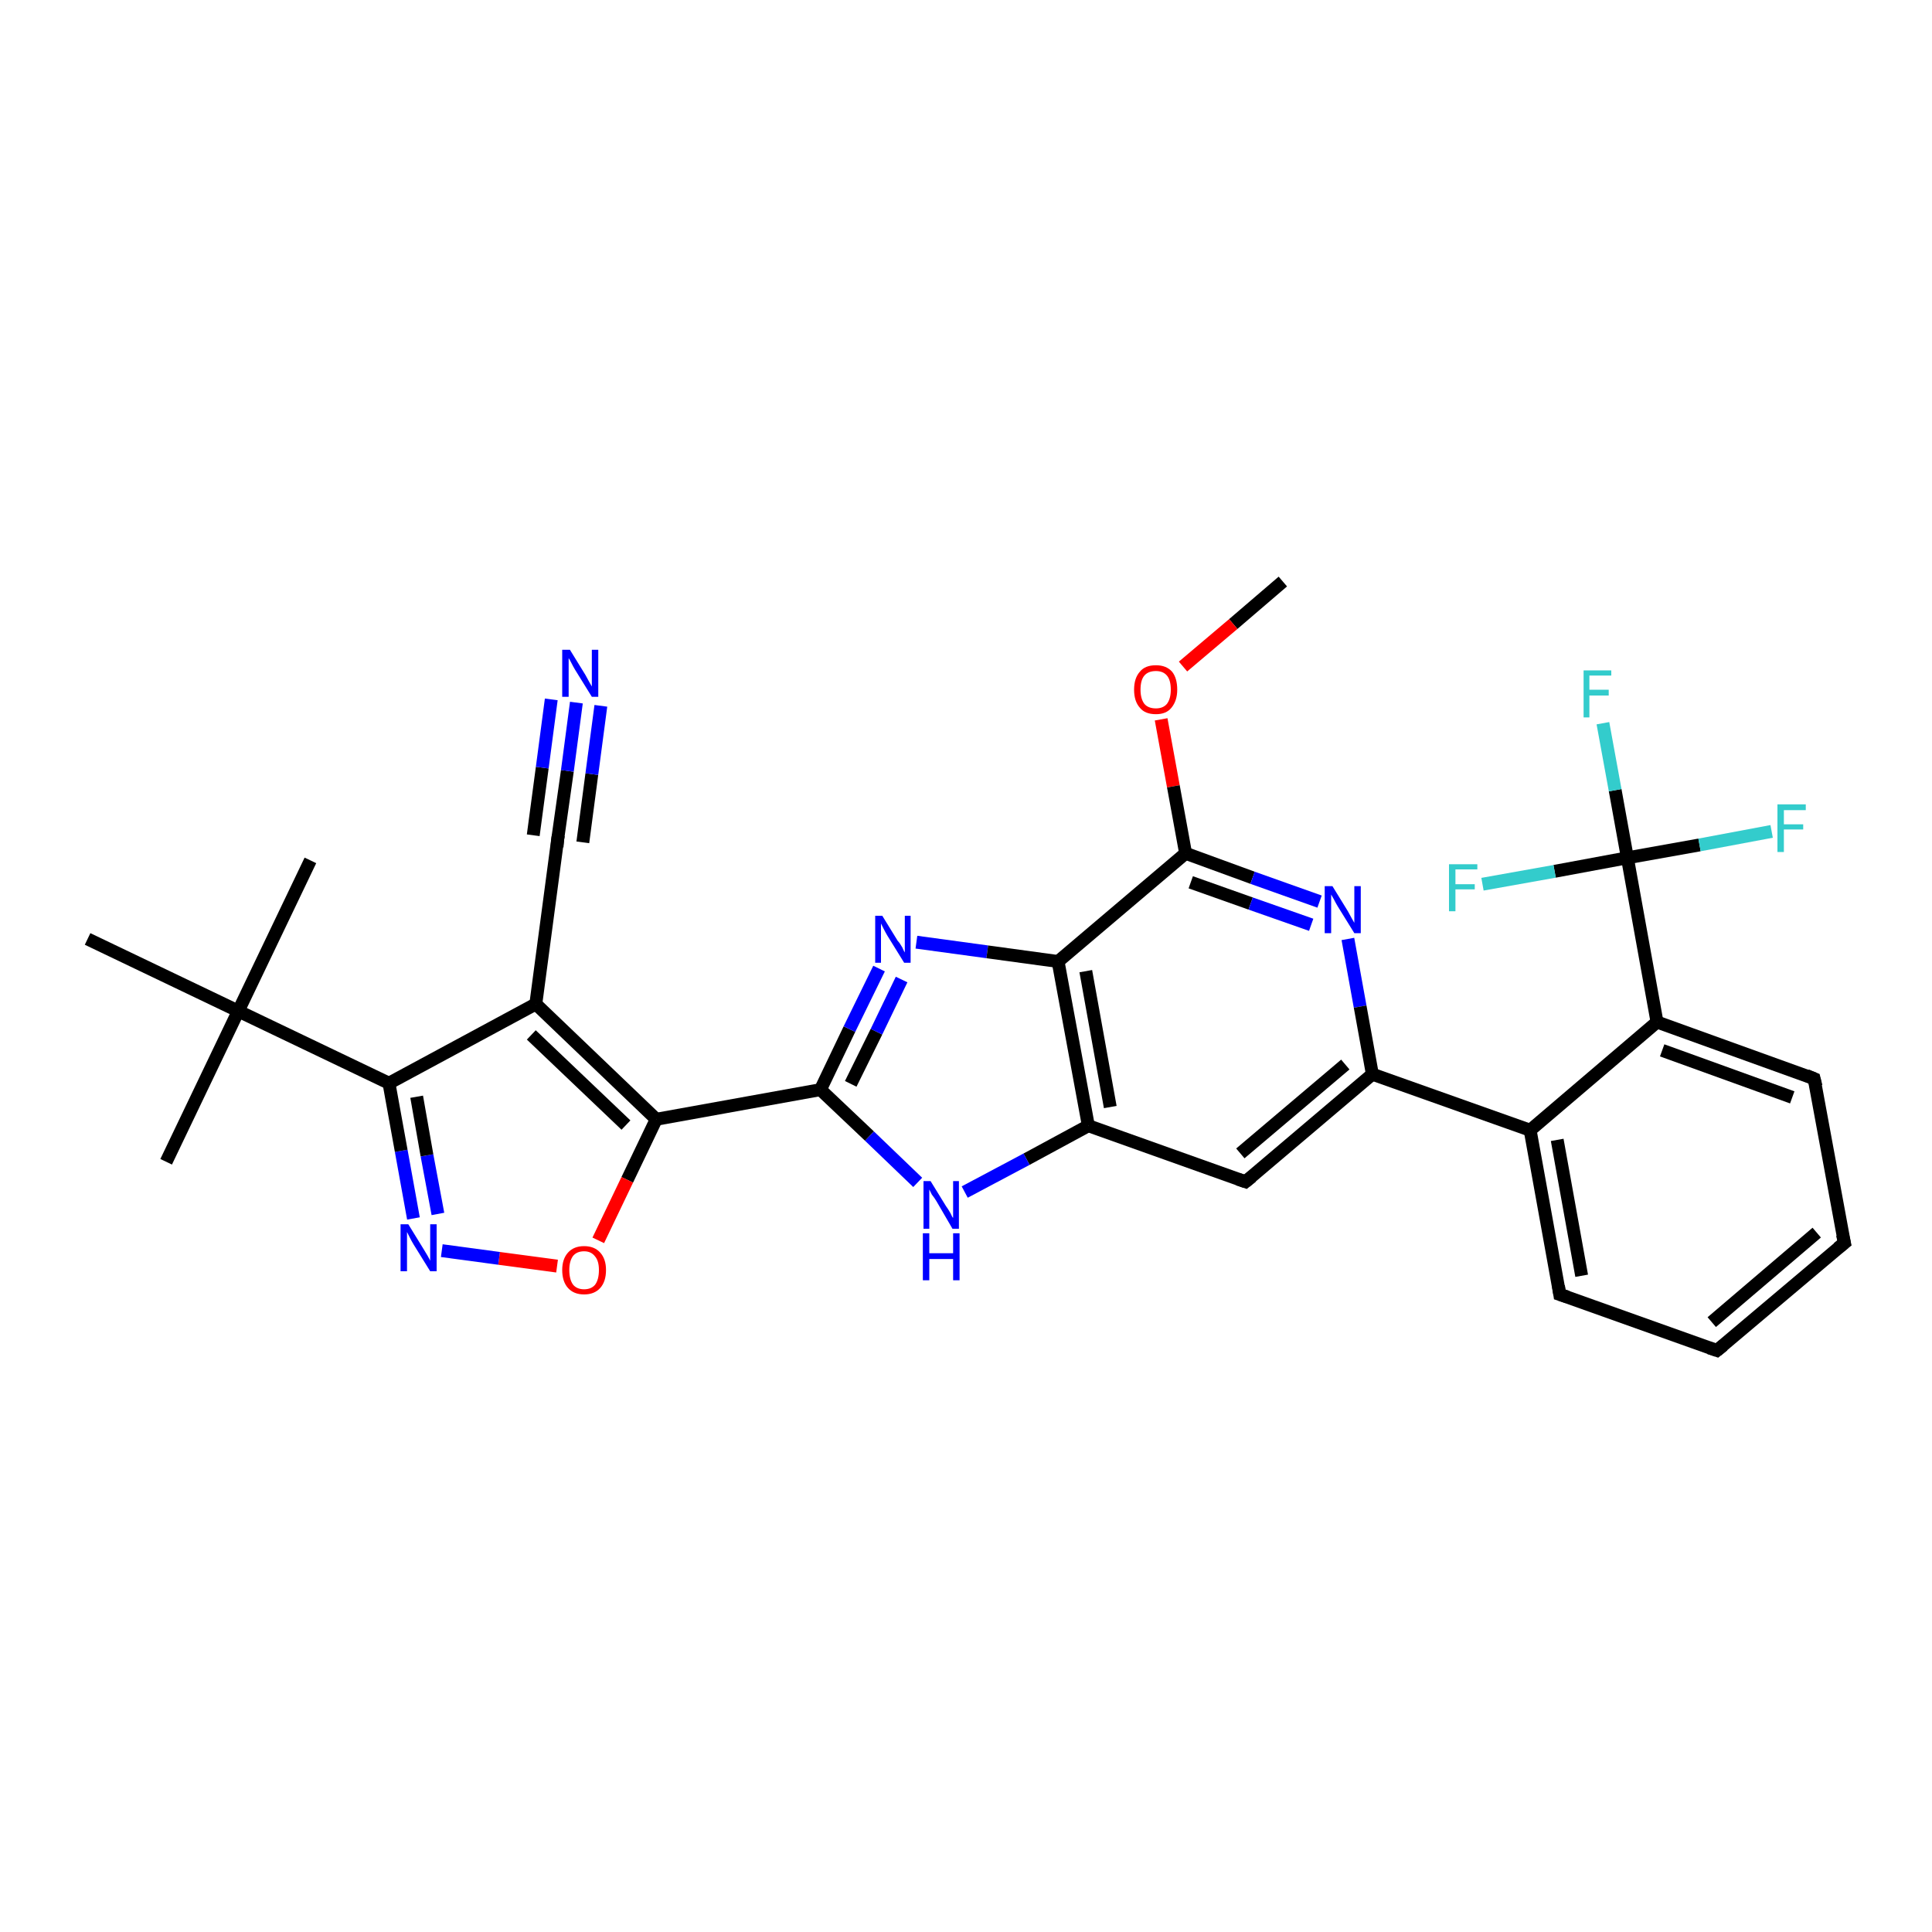 <?xml version='1.0' encoding='iso-8859-1'?>
<svg version='1.1' baseProfile='full'
              xmlns='http://www.w3.org/2000/svg'
                      xmlns:rdkit='http://www.rdkit.org/xml'
                      xmlns:xlink='http://www.w3.org/1999/xlink'
                  xml:space='preserve'
width='300px' height='300px' viewBox='0 0 300 300'>
<!-- END OF HEADER -->
<rect style='opacity:1.0;fill:#FFFFFF;stroke:none' width='300.0' height='300.0' x='0.0' y='0.0'> </rect>
<path class='bond-0 atom-0 atom-1' d='M 199.2,90.3 L 191.5,96.9' style='fill:none;fill-rule:evenodd;stroke:#000000;stroke-width:2.0px;stroke-linecap:butt;stroke-linejoin:miter;stroke-opacity:1' />
<path class='bond-0 atom-0 atom-1' d='M 191.5,96.9 L 183.7,103.5' style='fill:none;fill-rule:evenodd;stroke:#FF0000;stroke-width:2.0px;stroke-linecap:butt;stroke-linejoin:miter;stroke-opacity:1' />
<path class='bond-1 atom-1 atom-2' d='M 180.3,111.7 L 182.2,122.1' style='fill:none;fill-rule:evenodd;stroke:#FF0000;stroke-width:2.0px;stroke-linecap:butt;stroke-linejoin:miter;stroke-opacity:1' />
<path class='bond-1 atom-1 atom-2' d='M 182.2,122.1 L 184.1,132.5' style='fill:none;fill-rule:evenodd;stroke:#000000;stroke-width:2.0px;stroke-linecap:butt;stroke-linejoin:miter;stroke-opacity:1' />
<path class='bond-2 atom-2 atom-3' d='M 184.1,132.5 L 194.5,136.3' style='fill:none;fill-rule:evenodd;stroke:#000000;stroke-width:2.0px;stroke-linecap:butt;stroke-linejoin:miter;stroke-opacity:1' />
<path class='bond-2 atom-2 atom-3' d='M 194.5,136.3 L 204.9,140.0' style='fill:none;fill-rule:evenodd;stroke:#0000FF;stroke-width:2.0px;stroke-linecap:butt;stroke-linejoin:miter;stroke-opacity:1' />
<path class='bond-2 atom-2 atom-3' d='M 184.9,137.0 L 194.2,140.3' style='fill:none;fill-rule:evenodd;stroke:#000000;stroke-width:2.0px;stroke-linecap:butt;stroke-linejoin:miter;stroke-opacity:1' />
<path class='bond-2 atom-2 atom-3' d='M 194.2,140.3 L 203.6,143.6' style='fill:none;fill-rule:evenodd;stroke:#0000FF;stroke-width:2.0px;stroke-linecap:butt;stroke-linejoin:miter;stroke-opacity:1' />
<path class='bond-3 atom-3 atom-4' d='M 209.3,145.8 L 211.2,156.3' style='fill:none;fill-rule:evenodd;stroke:#0000FF;stroke-width:2.0px;stroke-linecap:butt;stroke-linejoin:miter;stroke-opacity:1' />
<path class='bond-3 atom-3 atom-4' d='M 211.2,156.3 L 213.1,166.8' style='fill:none;fill-rule:evenodd;stroke:#000000;stroke-width:2.0px;stroke-linecap:butt;stroke-linejoin:miter;stroke-opacity:1' />
<path class='bond-4 atom-4 atom-5' d='M 213.1,166.8 L 193.4,183.5' style='fill:none;fill-rule:evenodd;stroke:#000000;stroke-width:2.0px;stroke-linecap:butt;stroke-linejoin:miter;stroke-opacity:1' />
<path class='bond-4 atom-4 atom-5' d='M 208.9,165.3 L 192.6,179.1' style='fill:none;fill-rule:evenodd;stroke:#000000;stroke-width:2.0px;stroke-linecap:butt;stroke-linejoin:miter;stroke-opacity:1' />
<path class='bond-5 atom-5 atom-6' d='M 193.4,183.5 L 169.0,174.8' style='fill:none;fill-rule:evenodd;stroke:#000000;stroke-width:2.0px;stroke-linecap:butt;stroke-linejoin:miter;stroke-opacity:1' />
<path class='bond-6 atom-6 atom-7' d='M 169.0,174.8 L 159.4,180.0' style='fill:none;fill-rule:evenodd;stroke:#000000;stroke-width:2.0px;stroke-linecap:butt;stroke-linejoin:miter;stroke-opacity:1' />
<path class='bond-6 atom-6 atom-7' d='M 159.4,180.0 L 149.8,185.1' style='fill:none;fill-rule:evenodd;stroke:#0000FF;stroke-width:2.0px;stroke-linecap:butt;stroke-linejoin:miter;stroke-opacity:1' />
<path class='bond-7 atom-7 atom-8' d='M 142.5,183.6 L 135.0,176.4' style='fill:none;fill-rule:evenodd;stroke:#0000FF;stroke-width:2.0px;stroke-linecap:butt;stroke-linejoin:miter;stroke-opacity:1' />
<path class='bond-7 atom-7 atom-8' d='M 135.0,176.4 L 127.4,169.2' style='fill:none;fill-rule:evenodd;stroke:#000000;stroke-width:2.0px;stroke-linecap:butt;stroke-linejoin:miter;stroke-opacity:1' />
<path class='bond-8 atom-8 atom-9' d='M 127.4,169.2 L 131.9,159.8' style='fill:none;fill-rule:evenodd;stroke:#000000;stroke-width:2.0px;stroke-linecap:butt;stroke-linejoin:miter;stroke-opacity:1' />
<path class='bond-8 atom-8 atom-9' d='M 131.9,159.8 L 136.5,150.4' style='fill:none;fill-rule:evenodd;stroke:#0000FF;stroke-width:2.0px;stroke-linecap:butt;stroke-linejoin:miter;stroke-opacity:1' />
<path class='bond-8 atom-8 atom-9' d='M 132.1,168.3 L 136.1,160.2' style='fill:none;fill-rule:evenodd;stroke:#000000;stroke-width:2.0px;stroke-linecap:butt;stroke-linejoin:miter;stroke-opacity:1' />
<path class='bond-8 atom-8 atom-9' d='M 136.1,160.2 L 140.0,152.1' style='fill:none;fill-rule:evenodd;stroke:#0000FF;stroke-width:2.0px;stroke-linecap:butt;stroke-linejoin:miter;stroke-opacity:1' />
<path class='bond-9 atom-9 atom-10' d='M 142.3,146.3 L 153.3,147.8' style='fill:none;fill-rule:evenodd;stroke:#0000FF;stroke-width:2.0px;stroke-linecap:butt;stroke-linejoin:miter;stroke-opacity:1' />
<path class='bond-9 atom-9 atom-10' d='M 153.3,147.8 L 164.3,149.3' style='fill:none;fill-rule:evenodd;stroke:#000000;stroke-width:2.0px;stroke-linecap:butt;stroke-linejoin:miter;stroke-opacity:1' />
<path class='bond-10 atom-8 atom-11' d='M 127.4,169.2 L 101.9,173.8' style='fill:none;fill-rule:evenodd;stroke:#000000;stroke-width:2.0px;stroke-linecap:butt;stroke-linejoin:miter;stroke-opacity:1' />
<path class='bond-11 atom-11 atom-12' d='M 101.9,173.8 L 97.4,183.2' style='fill:none;fill-rule:evenodd;stroke:#000000;stroke-width:2.0px;stroke-linecap:butt;stroke-linejoin:miter;stroke-opacity:1' />
<path class='bond-11 atom-11 atom-12' d='M 97.4,183.2 L 92.9,192.6' style='fill:none;fill-rule:evenodd;stroke:#FF0000;stroke-width:2.0px;stroke-linecap:butt;stroke-linejoin:miter;stroke-opacity:1' />
<path class='bond-12 atom-12 atom-13' d='M 86.5,196.6 L 77.5,195.4' style='fill:none;fill-rule:evenodd;stroke:#FF0000;stroke-width:2.0px;stroke-linecap:butt;stroke-linejoin:miter;stroke-opacity:1' />
<path class='bond-12 atom-12 atom-13' d='M 77.5,195.4 L 68.6,194.2' style='fill:none;fill-rule:evenodd;stroke:#0000FF;stroke-width:2.0px;stroke-linecap:butt;stroke-linejoin:miter;stroke-opacity:1' />
<path class='bond-13 atom-13 atom-14' d='M 64.2,189.2 L 62.3,178.7' style='fill:none;fill-rule:evenodd;stroke:#0000FF;stroke-width:2.0px;stroke-linecap:butt;stroke-linejoin:miter;stroke-opacity:1' />
<path class='bond-13 atom-13 atom-14' d='M 62.3,178.7 L 60.4,168.2' style='fill:none;fill-rule:evenodd;stroke:#000000;stroke-width:2.0px;stroke-linecap:butt;stroke-linejoin:miter;stroke-opacity:1' />
<path class='bond-13 atom-13 atom-14' d='M 68.0,188.5 L 66.3,179.4' style='fill:none;fill-rule:evenodd;stroke:#0000FF;stroke-width:2.0px;stroke-linecap:butt;stroke-linejoin:miter;stroke-opacity:1' />
<path class='bond-13 atom-13 atom-14' d='M 66.3,179.4 L 64.7,170.3' style='fill:none;fill-rule:evenodd;stroke:#000000;stroke-width:2.0px;stroke-linecap:butt;stroke-linejoin:miter;stroke-opacity:1' />
<path class='bond-14 atom-14 atom-15' d='M 60.4,168.2 L 83.2,155.9' style='fill:none;fill-rule:evenodd;stroke:#000000;stroke-width:2.0px;stroke-linecap:butt;stroke-linejoin:miter;stroke-opacity:1' />
<path class='bond-15 atom-15 atom-16' d='M 83.2,155.9 L 86.6,130.3' style='fill:none;fill-rule:evenodd;stroke:#000000;stroke-width:2.0px;stroke-linecap:butt;stroke-linejoin:miter;stroke-opacity:1' />
<path class='bond-16 atom-16 atom-17' d='M 86.6,130.3 L 88.1,119.7' style='fill:none;fill-rule:evenodd;stroke:#000000;stroke-width:2.0px;stroke-linecap:butt;stroke-linejoin:miter;stroke-opacity:1' />
<path class='bond-16 atom-16 atom-17' d='M 88.1,119.7 L 89.5,109.1' style='fill:none;fill-rule:evenodd;stroke:#0000FF;stroke-width:2.0px;stroke-linecap:butt;stroke-linejoin:miter;stroke-opacity:1' />
<path class='bond-16 atom-16 atom-17' d='M 82.8,129.7 L 84.2,119.2' style='fill:none;fill-rule:evenodd;stroke:#000000;stroke-width:2.0px;stroke-linecap:butt;stroke-linejoin:miter;stroke-opacity:1' />
<path class='bond-16 atom-16 atom-17' d='M 84.2,119.2 L 85.6,108.6' style='fill:none;fill-rule:evenodd;stroke:#0000FF;stroke-width:2.0px;stroke-linecap:butt;stroke-linejoin:miter;stroke-opacity:1' />
<path class='bond-16 atom-16 atom-17' d='M 90.5,130.8 L 91.9,120.2' style='fill:none;fill-rule:evenodd;stroke:#000000;stroke-width:2.0px;stroke-linecap:butt;stroke-linejoin:miter;stroke-opacity:1' />
<path class='bond-16 atom-16 atom-17' d='M 91.9,120.2 L 93.3,109.6' style='fill:none;fill-rule:evenodd;stroke:#0000FF;stroke-width:2.0px;stroke-linecap:butt;stroke-linejoin:miter;stroke-opacity:1' />
<path class='bond-17 atom-14 atom-18' d='M 60.4,168.2 L 37.0,157.0' style='fill:none;fill-rule:evenodd;stroke:#000000;stroke-width:2.0px;stroke-linecap:butt;stroke-linejoin:miter;stroke-opacity:1' />
<path class='bond-18 atom-18 atom-19' d='M 37.0,157.0 L 48.2,133.6' style='fill:none;fill-rule:evenodd;stroke:#000000;stroke-width:2.0px;stroke-linecap:butt;stroke-linejoin:miter;stroke-opacity:1' />
<path class='bond-19 atom-18 atom-20' d='M 37.0,157.0 L 25.8,180.4' style='fill:none;fill-rule:evenodd;stroke:#000000;stroke-width:2.0px;stroke-linecap:butt;stroke-linejoin:miter;stroke-opacity:1' />
<path class='bond-20 atom-18 atom-21' d='M 37.0,157.0 L 13.6,145.8' style='fill:none;fill-rule:evenodd;stroke:#000000;stroke-width:2.0px;stroke-linecap:butt;stroke-linejoin:miter;stroke-opacity:1' />
<path class='bond-21 atom-4 atom-22' d='M 213.1,166.8 L 237.6,175.5' style='fill:none;fill-rule:evenodd;stroke:#000000;stroke-width:2.0px;stroke-linecap:butt;stroke-linejoin:miter;stroke-opacity:1' />
<path class='bond-22 atom-22 atom-23' d='M 237.6,175.5 L 242.2,201.0' style='fill:none;fill-rule:evenodd;stroke:#000000;stroke-width:2.0px;stroke-linecap:butt;stroke-linejoin:miter;stroke-opacity:1' />
<path class='bond-22 atom-22 atom-23' d='M 241.8,177.0 L 245.6,198.1' style='fill:none;fill-rule:evenodd;stroke:#000000;stroke-width:2.0px;stroke-linecap:butt;stroke-linejoin:miter;stroke-opacity:1' />
<path class='bond-23 atom-23 atom-24' d='M 242.2,201.0 L 266.6,209.7' style='fill:none;fill-rule:evenodd;stroke:#000000;stroke-width:2.0px;stroke-linecap:butt;stroke-linejoin:miter;stroke-opacity:1' />
<path class='bond-24 atom-24 atom-25' d='M 266.6,209.7 L 286.4,193.0' style='fill:none;fill-rule:evenodd;stroke:#000000;stroke-width:2.0px;stroke-linecap:butt;stroke-linejoin:miter;stroke-opacity:1' />
<path class='bond-24 atom-24 atom-25' d='M 265.8,205.3 L 282.1,191.4' style='fill:none;fill-rule:evenodd;stroke:#000000;stroke-width:2.0px;stroke-linecap:butt;stroke-linejoin:miter;stroke-opacity:1' />
<path class='bond-25 atom-25 atom-26' d='M 286.4,193.0 L 281.7,167.5' style='fill:none;fill-rule:evenodd;stroke:#000000;stroke-width:2.0px;stroke-linecap:butt;stroke-linejoin:miter;stroke-opacity:1' />
<path class='bond-26 atom-26 atom-27' d='M 281.7,167.5 L 257.3,158.7' style='fill:none;fill-rule:evenodd;stroke:#000000;stroke-width:2.0px;stroke-linecap:butt;stroke-linejoin:miter;stroke-opacity:1' />
<path class='bond-26 atom-26 atom-27' d='M 278.3,170.4 L 258.1,163.1' style='fill:none;fill-rule:evenodd;stroke:#000000;stroke-width:2.0px;stroke-linecap:butt;stroke-linejoin:miter;stroke-opacity:1' />
<path class='bond-27 atom-27 atom-28' d='M 257.3,158.7 L 252.7,133.2' style='fill:none;fill-rule:evenodd;stroke:#000000;stroke-width:2.0px;stroke-linecap:butt;stroke-linejoin:miter;stroke-opacity:1' />
<path class='bond-28 atom-28 atom-29' d='M 252.7,133.2 L 250.8,122.7' style='fill:none;fill-rule:evenodd;stroke:#000000;stroke-width:2.0px;stroke-linecap:butt;stroke-linejoin:miter;stroke-opacity:1' />
<path class='bond-28 atom-28 atom-29' d='M 250.8,122.7 L 248.9,112.3' style='fill:none;fill-rule:evenodd;stroke:#33CCCC;stroke-width:2.0px;stroke-linecap:butt;stroke-linejoin:miter;stroke-opacity:1' />
<path class='bond-29 atom-28 atom-30' d='M 252.7,133.2 L 263.9,131.2' style='fill:none;fill-rule:evenodd;stroke:#000000;stroke-width:2.0px;stroke-linecap:butt;stroke-linejoin:miter;stroke-opacity:1' />
<path class='bond-29 atom-28 atom-30' d='M 263.9,131.2 L 275.1,129.1' style='fill:none;fill-rule:evenodd;stroke:#33CCCC;stroke-width:2.0px;stroke-linecap:butt;stroke-linejoin:miter;stroke-opacity:1' />
<path class='bond-30 atom-28 atom-31' d='M 252.7,133.2 L 241.4,135.3' style='fill:none;fill-rule:evenodd;stroke:#000000;stroke-width:2.0px;stroke-linecap:butt;stroke-linejoin:miter;stroke-opacity:1' />
<path class='bond-30 atom-28 atom-31' d='M 241.4,135.3 L 230.2,137.3' style='fill:none;fill-rule:evenodd;stroke:#33CCCC;stroke-width:2.0px;stroke-linecap:butt;stroke-linejoin:miter;stroke-opacity:1' />
<path class='bond-31 atom-10 atom-2' d='M 164.3,149.3 L 184.1,132.5' style='fill:none;fill-rule:evenodd;stroke:#000000;stroke-width:2.0px;stroke-linecap:butt;stroke-linejoin:miter;stroke-opacity:1' />
<path class='bond-32 atom-15 atom-11' d='M 83.2,155.9 L 101.9,173.8' style='fill:none;fill-rule:evenodd;stroke:#000000;stroke-width:2.0px;stroke-linecap:butt;stroke-linejoin:miter;stroke-opacity:1' />
<path class='bond-32 atom-15 atom-11' d='M 82.5,160.7 L 97.2,174.7' style='fill:none;fill-rule:evenodd;stroke:#000000;stroke-width:2.0px;stroke-linecap:butt;stroke-linejoin:miter;stroke-opacity:1' />
<path class='bond-33 atom-27 atom-22' d='M 257.3,158.7 L 237.6,175.5' style='fill:none;fill-rule:evenodd;stroke:#000000;stroke-width:2.0px;stroke-linecap:butt;stroke-linejoin:miter;stroke-opacity:1' />
<path class='bond-34 atom-10 atom-6' d='M 164.3,149.3 L 169.0,174.8' style='fill:none;fill-rule:evenodd;stroke:#000000;stroke-width:2.0px;stroke-linecap:butt;stroke-linejoin:miter;stroke-opacity:1' />
<path class='bond-34 atom-10 atom-6' d='M 168.6,150.8 L 172.4,171.9' style='fill:none;fill-rule:evenodd;stroke:#000000;stroke-width:2.0px;stroke-linecap:butt;stroke-linejoin:miter;stroke-opacity:1' />
<path d='M 194.4,182.7 L 193.4,183.5 L 192.2,183.1' style='fill:none;stroke:#000000;stroke-width:2.0px;stroke-linecap:butt;stroke-linejoin:miter;stroke-opacity:1;' />
<path d='M 86.5,131.5 L 86.6,130.3 L 86.7,129.7' style='fill:none;stroke:#000000;stroke-width:2.0px;stroke-linecap:butt;stroke-linejoin:miter;stroke-opacity:1;' />
<path d='M 242.0,199.7 L 242.2,201.0 L 243.4,201.4' style='fill:none;stroke:#000000;stroke-width:2.0px;stroke-linecap:butt;stroke-linejoin:miter;stroke-opacity:1;' />
<path d='M 265.4,209.3 L 266.6,209.7 L 267.6,208.9' style='fill:none;stroke:#000000;stroke-width:2.0px;stroke-linecap:butt;stroke-linejoin:miter;stroke-opacity:1;' />
<path d='M 285.4,193.8 L 286.4,193.0 L 286.1,191.7' style='fill:none;stroke:#000000;stroke-width:2.0px;stroke-linecap:butt;stroke-linejoin:miter;stroke-opacity:1;' />
<path d='M 282.0,168.7 L 281.7,167.5 L 280.5,167.0' style='fill:none;stroke:#000000;stroke-width:2.0px;stroke-linecap:butt;stroke-linejoin:miter;stroke-opacity:1;' />
<path class='atom-1' d='M 176.1 107.1
Q 176.1 105.3, 177.0 104.3
Q 177.8 103.3, 179.5 103.3
Q 181.1 103.3, 182.0 104.3
Q 182.8 105.3, 182.8 107.1
Q 182.8 108.8, 181.9 109.9
Q 181.1 110.9, 179.5 110.9
Q 177.8 110.9, 177.0 109.9
Q 176.1 108.9, 176.1 107.1
M 179.5 110.0
Q 180.6 110.0, 181.2 109.3
Q 181.8 108.5, 181.8 107.1
Q 181.8 105.6, 181.2 104.9
Q 180.6 104.2, 179.5 104.2
Q 178.3 104.2, 177.7 104.9
Q 177.1 105.6, 177.1 107.1
Q 177.1 108.5, 177.7 109.3
Q 178.3 110.0, 179.5 110.0
' fill='#FF0000'/>
<path class='atom-3' d='M 206.9 137.6
L 209.3 141.5
Q 209.5 141.9, 209.9 142.6
Q 210.3 143.3, 210.3 143.3
L 210.3 137.6
L 211.3 137.6
L 211.3 144.9
L 210.3 144.9
L 207.7 140.7
Q 207.4 140.2, 207.1 139.6
Q 206.8 139.1, 206.7 138.9
L 206.7 144.9
L 205.7 144.9
L 205.7 137.6
L 206.9 137.6
' fill='#0000FF'/>
<path class='atom-7' d='M 144.5 183.4
L 146.9 187.3
Q 147.2 187.7, 147.6 188.4
Q 147.9 189.1, 148.0 189.1
L 148.0 183.4
L 148.9 183.4
L 148.9 190.8
L 147.9 190.8
L 145.4 186.5
Q 145.1 186.0, 144.7 185.5
Q 144.4 184.9, 144.3 184.7
L 144.3 190.8
L 143.4 190.8
L 143.4 183.4
L 144.5 183.4
' fill='#0000FF'/>
<path class='atom-7' d='M 143.3 191.5
L 144.3 191.5
L 144.3 194.6
L 148.0 194.6
L 148.0 191.5
L 149.0 191.5
L 149.0 198.8
L 148.0 198.8
L 148.0 195.5
L 144.3 195.5
L 144.3 198.8
L 143.3 198.8
L 143.3 191.5
' fill='#0000FF'/>
<path class='atom-9' d='M 137.0 142.2
L 139.4 146.1
Q 139.7 146.4, 140.1 147.1
Q 140.4 147.8, 140.5 147.9
L 140.5 142.2
L 141.4 142.2
L 141.4 149.5
L 140.4 149.5
L 137.8 145.3
Q 137.5 144.8, 137.2 144.2
Q 136.9 143.6, 136.8 143.4
L 136.8 149.5
L 135.9 149.5
L 135.9 142.2
L 137.0 142.2
' fill='#0000FF'/>
<path class='atom-12' d='M 87.3 197.2
Q 87.3 195.5, 88.2 194.5
Q 89.1 193.5, 90.7 193.5
Q 92.3 193.5, 93.2 194.5
Q 94.1 195.5, 94.1 197.2
Q 94.1 199.0, 93.2 200.0
Q 92.3 201.0, 90.7 201.0
Q 89.1 201.0, 88.2 200.0
Q 87.3 199.0, 87.3 197.2
M 90.7 200.2
Q 91.8 200.2, 92.4 199.5
Q 93.0 198.7, 93.0 197.2
Q 93.0 195.8, 92.4 195.1
Q 91.8 194.3, 90.7 194.3
Q 89.6 194.3, 89.0 195.0
Q 88.4 195.8, 88.4 197.2
Q 88.4 198.7, 89.0 199.5
Q 89.6 200.2, 90.7 200.2
' fill='#FF0000'/>
<path class='atom-13' d='M 63.4 190.1
L 65.8 194.0
Q 66.0 194.3, 66.4 195.0
Q 66.8 195.7, 66.8 195.8
L 66.8 190.1
L 67.8 190.1
L 67.8 197.4
L 66.8 197.4
L 64.2 193.2
Q 63.9 192.7, 63.6 192.1
Q 63.3 191.5, 63.2 191.3
L 63.2 197.4
L 62.2 197.4
L 62.2 190.1
L 63.4 190.1
' fill='#0000FF'/>
<path class='atom-17' d='M 88.5 100.9
L 90.9 104.8
Q 91.1 105.2, 91.5 105.9
Q 91.9 106.6, 91.9 106.6
L 91.9 100.9
L 92.9 100.9
L 92.9 108.2
L 91.9 108.2
L 89.3 104.0
Q 89.0 103.5, 88.7 102.9
Q 88.4 102.3, 88.3 102.2
L 88.3 108.2
L 87.3 108.2
L 87.3 100.9
L 88.5 100.9
' fill='#0000FF'/>
<path class='atom-29' d='M 245.9 104.1
L 250.2 104.1
L 250.2 104.9
L 246.8 104.9
L 246.8 107.1
L 249.8 107.1
L 249.8 108.0
L 246.8 108.0
L 246.8 111.4
L 245.9 111.4
L 245.9 104.1
' fill='#33CCCC'/>
<path class='atom-30' d='M 276.0 124.9
L 280.4 124.9
L 280.4 125.8
L 277.0 125.8
L 277.0 128.0
L 280.0 128.0
L 280.0 128.8
L 277.0 128.8
L 277.0 132.3
L 276.0 132.3
L 276.0 124.9
' fill='#33CCCC'/>
<path class='atom-31' d='M 225.0 134.2
L 229.4 134.2
L 229.4 135.0
L 226.0 135.0
L 226.0 137.3
L 229.0 137.3
L 229.0 138.1
L 226.0 138.1
L 226.0 141.5
L 225.0 141.5
L 225.0 134.2
' fill='#33CCCC'/>
</svg>
